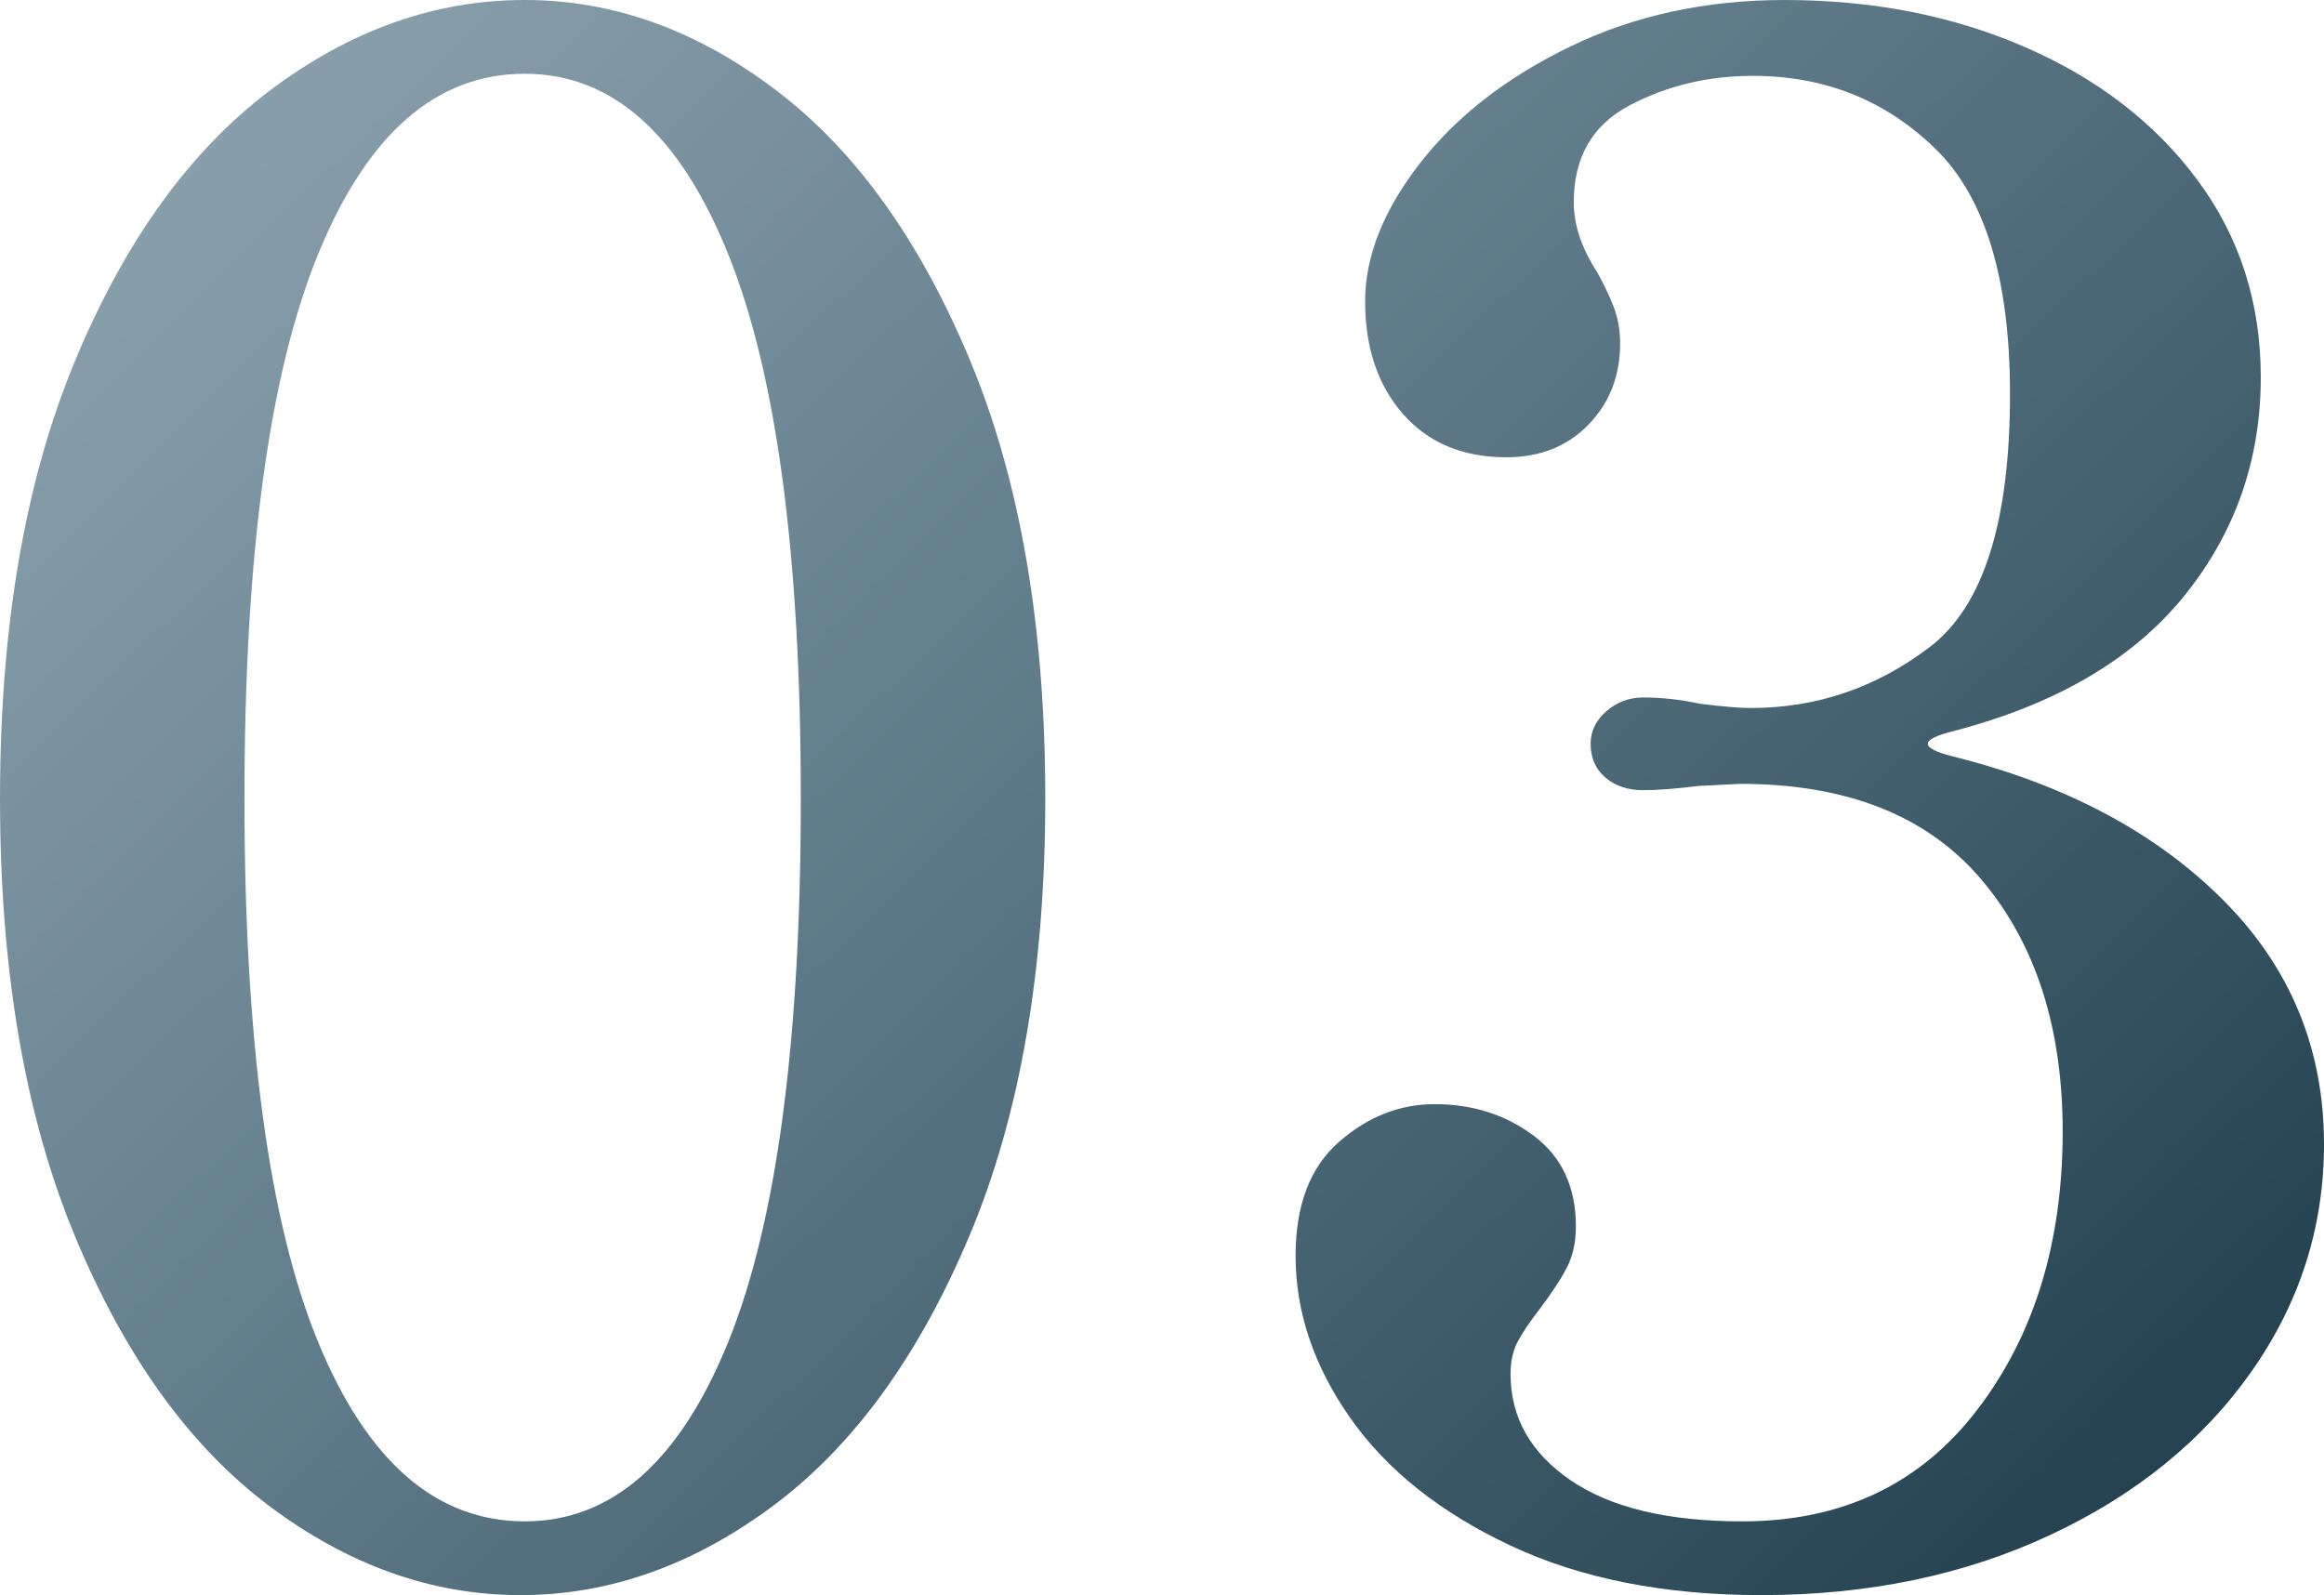 <?xml version="1.0" encoding="utf-8"?>
<!-- Generator: Adobe Illustrator 26.5.0, SVG Export Plug-In . SVG Version: 6.00 Build 0)  -->
<svg version="1.1" id="レイヤー_1" xmlns="http://www.w3.org/2000/svg" xmlns:xlink="http://www.w3.org/1999/xlink" x="0px"
	 y="0px" viewBox="0 0 198.5 136.26" style="enable-background:new 0 0 198.5 136.26;" xml:space="preserve">
<style type="text/css">
	.st0{fill:url(#SVGID_1_);}
	.st1{fill:url(#SVGID_00000169555276598674390340000002214527864564930438_);}
</style>
<g>
	<linearGradient id="SVGID_1_" gradientUnits="userSpaceOnUse" x1="-21.814" y1="0.279" x2="141.596" y2="167.281">
		<stop  offset="0" style="stop-color:#9BAFBA"/>
		<stop  offset="0.539" style="stop-color:#5C7886"/>
		<stop  offset="1" style="stop-color:#244250"/>
	</linearGradient>
	<path class="st0" d="M22.95,128.61c-6.78-5.1-12.3-12.78-16.56-23.04C2.13,95.31,0,82.86,0,68.22c0-14.64,2.13-27.09,6.39-37.35
		C10.65,20.61,16.2,12.9,23.04,7.74C29.88,2.58,37.14,0,44.82,0c7.56,0,14.73,2.58,21.51,7.74c6.78,5.16,12.3,12.87,16.56,23.13
		c4.26,10.26,6.39,22.71,6.39,37.35c0,14.64-2.16,27.09-6.48,37.35c-4.32,10.26-9.9,17.94-16.74,23.04
		c-6.84,5.1-14.04,7.65-21.6,7.65S29.73,133.71,22.95,128.61z M62.19,114.66c4.14-10.2,6.21-25.68,6.21-46.44
		c0-20.76-2.07-36.27-6.21-46.53C58.05,11.43,52.26,6.3,44.82,6.3c-7.56,0-13.44,5.13-17.64,15.39c-4.2,10.26-6.3,25.77-6.3,46.53
		c0,20.76,2.1,36.24,6.3,46.44c4.2,10.2,10.08,15.3,17.64,15.3C52.26,129.96,58.05,124.86,62.19,114.66z"/>
	
		<linearGradient id="SVGID_00000155860363418368582720000009662361997151704456_" gradientUnits="userSpaceOnUse" x1="32.733" y1="-53.095" x2="196.144" y2="113.907">
		<stop  offset="0" style="stop-color:#9BAFBA"/>
		<stop  offset="0.539" style="stop-color:#5C7886"/>
		<stop  offset="1" style="stop-color:#244250"/>
	</linearGradient>
	<path style="fill:url(#SVGID_00000155860363418368582720000009662361997151704456_);" d="M164.66,63.54c0,0.36,0.72,0.72,2.16,1.08
		c9.6,2.4,17.28,6.48,23.04,12.24c5.76,5.76,8.64,12.72,8.64,20.88c0,7.08-2.07,13.56-6.21,19.44c-4.14,5.88-9.87,10.53-17.19,13.95
		c-7.32,3.42-15.54,5.13-24.66,5.13c-8.28,0-15.42-1.41-21.42-4.23c-6-2.82-10.56-6.45-13.68-10.89c-3.12-4.44-4.68-9.06-4.68-13.86
		c0-4.32,1.23-7.56,3.69-9.72c2.46-2.16,5.19-3.24,8.19-3.24c3.24,0,6.06,0.9,8.46,2.7c2.4,1.8,3.6,4.38,3.6,7.74
		c0,1.32-0.24,2.46-0.72,3.42c-0.48,0.96-1.26,2.16-2.34,3.6c-0.84,1.08-1.47,2.01-1.89,2.79c-0.42,0.78-0.63,1.71-0.63,2.79
		c0,3.72,1.71,6.75,5.13,9.09c3.42,2.34,8.31,3.51,14.67,3.51c8.52,0,15.21-3.18,20.07-9.54c4.86-6.36,7.29-14.28,7.29-23.76
		c0-8.88-2.31-16.05-6.93-21.51c-4.62-5.46-11.49-8.19-20.61-8.19l-3.6,0.18c-1.92,0.24-3.48,0.36-4.68,0.36
		c-1.32,0-2.4-0.36-3.24-1.08c-0.84-0.72-1.26-1.68-1.26-2.88c0-1.08,0.45-2.01,1.35-2.79c0.9-0.78,1.95-1.17,3.15-1.17
		c1.56,0,3.18,0.18,4.86,0.54c1.92,0.24,3.36,0.36,4.32,0.36c5.64,0,10.74-1.74,15.3-5.22c4.56-3.48,6.84-10.68,6.84-21.6
		c0-9.84-2.13-16.83-6.39-20.97c-4.26-4.14-9.45-6.21-15.57-6.21c-3.84,0-7.35,0.84-10.53,2.52c-3.18,1.68-4.77,4.44-4.77,8.28
		c0,1.92,0.66,3.9,1.98,5.94c0.48,0.84,0.93,1.77,1.35,2.79c0.42,1.02,0.63,2.13,0.63,3.33c0,2.76-0.9,5.07-2.7,6.93
		c-1.8,1.86-4.14,2.79-7.02,2.79c-3.72,0-6.66-1.23-8.82-3.69c-2.16-2.46-3.24-5.67-3.24-9.63c0-3.84,1.56-7.77,4.68-11.79
		c3.12-4.02,7.41-7.35,12.87-9.99C139.61,1.32,145.7,0,152.42,0c7.56,0,14.43,1.35,20.61,4.05c6.18,2.7,11.07,6.48,14.67,11.34
		c3.6,4.86,5.4,10.47,5.4,16.83c0,7.08-2.19,13.32-6.57,18.72c-4.38,5.4-10.95,9.24-19.71,11.52
		C165.38,62.82,164.66,63.18,164.66,63.54z"/>
</g>
</svg>

